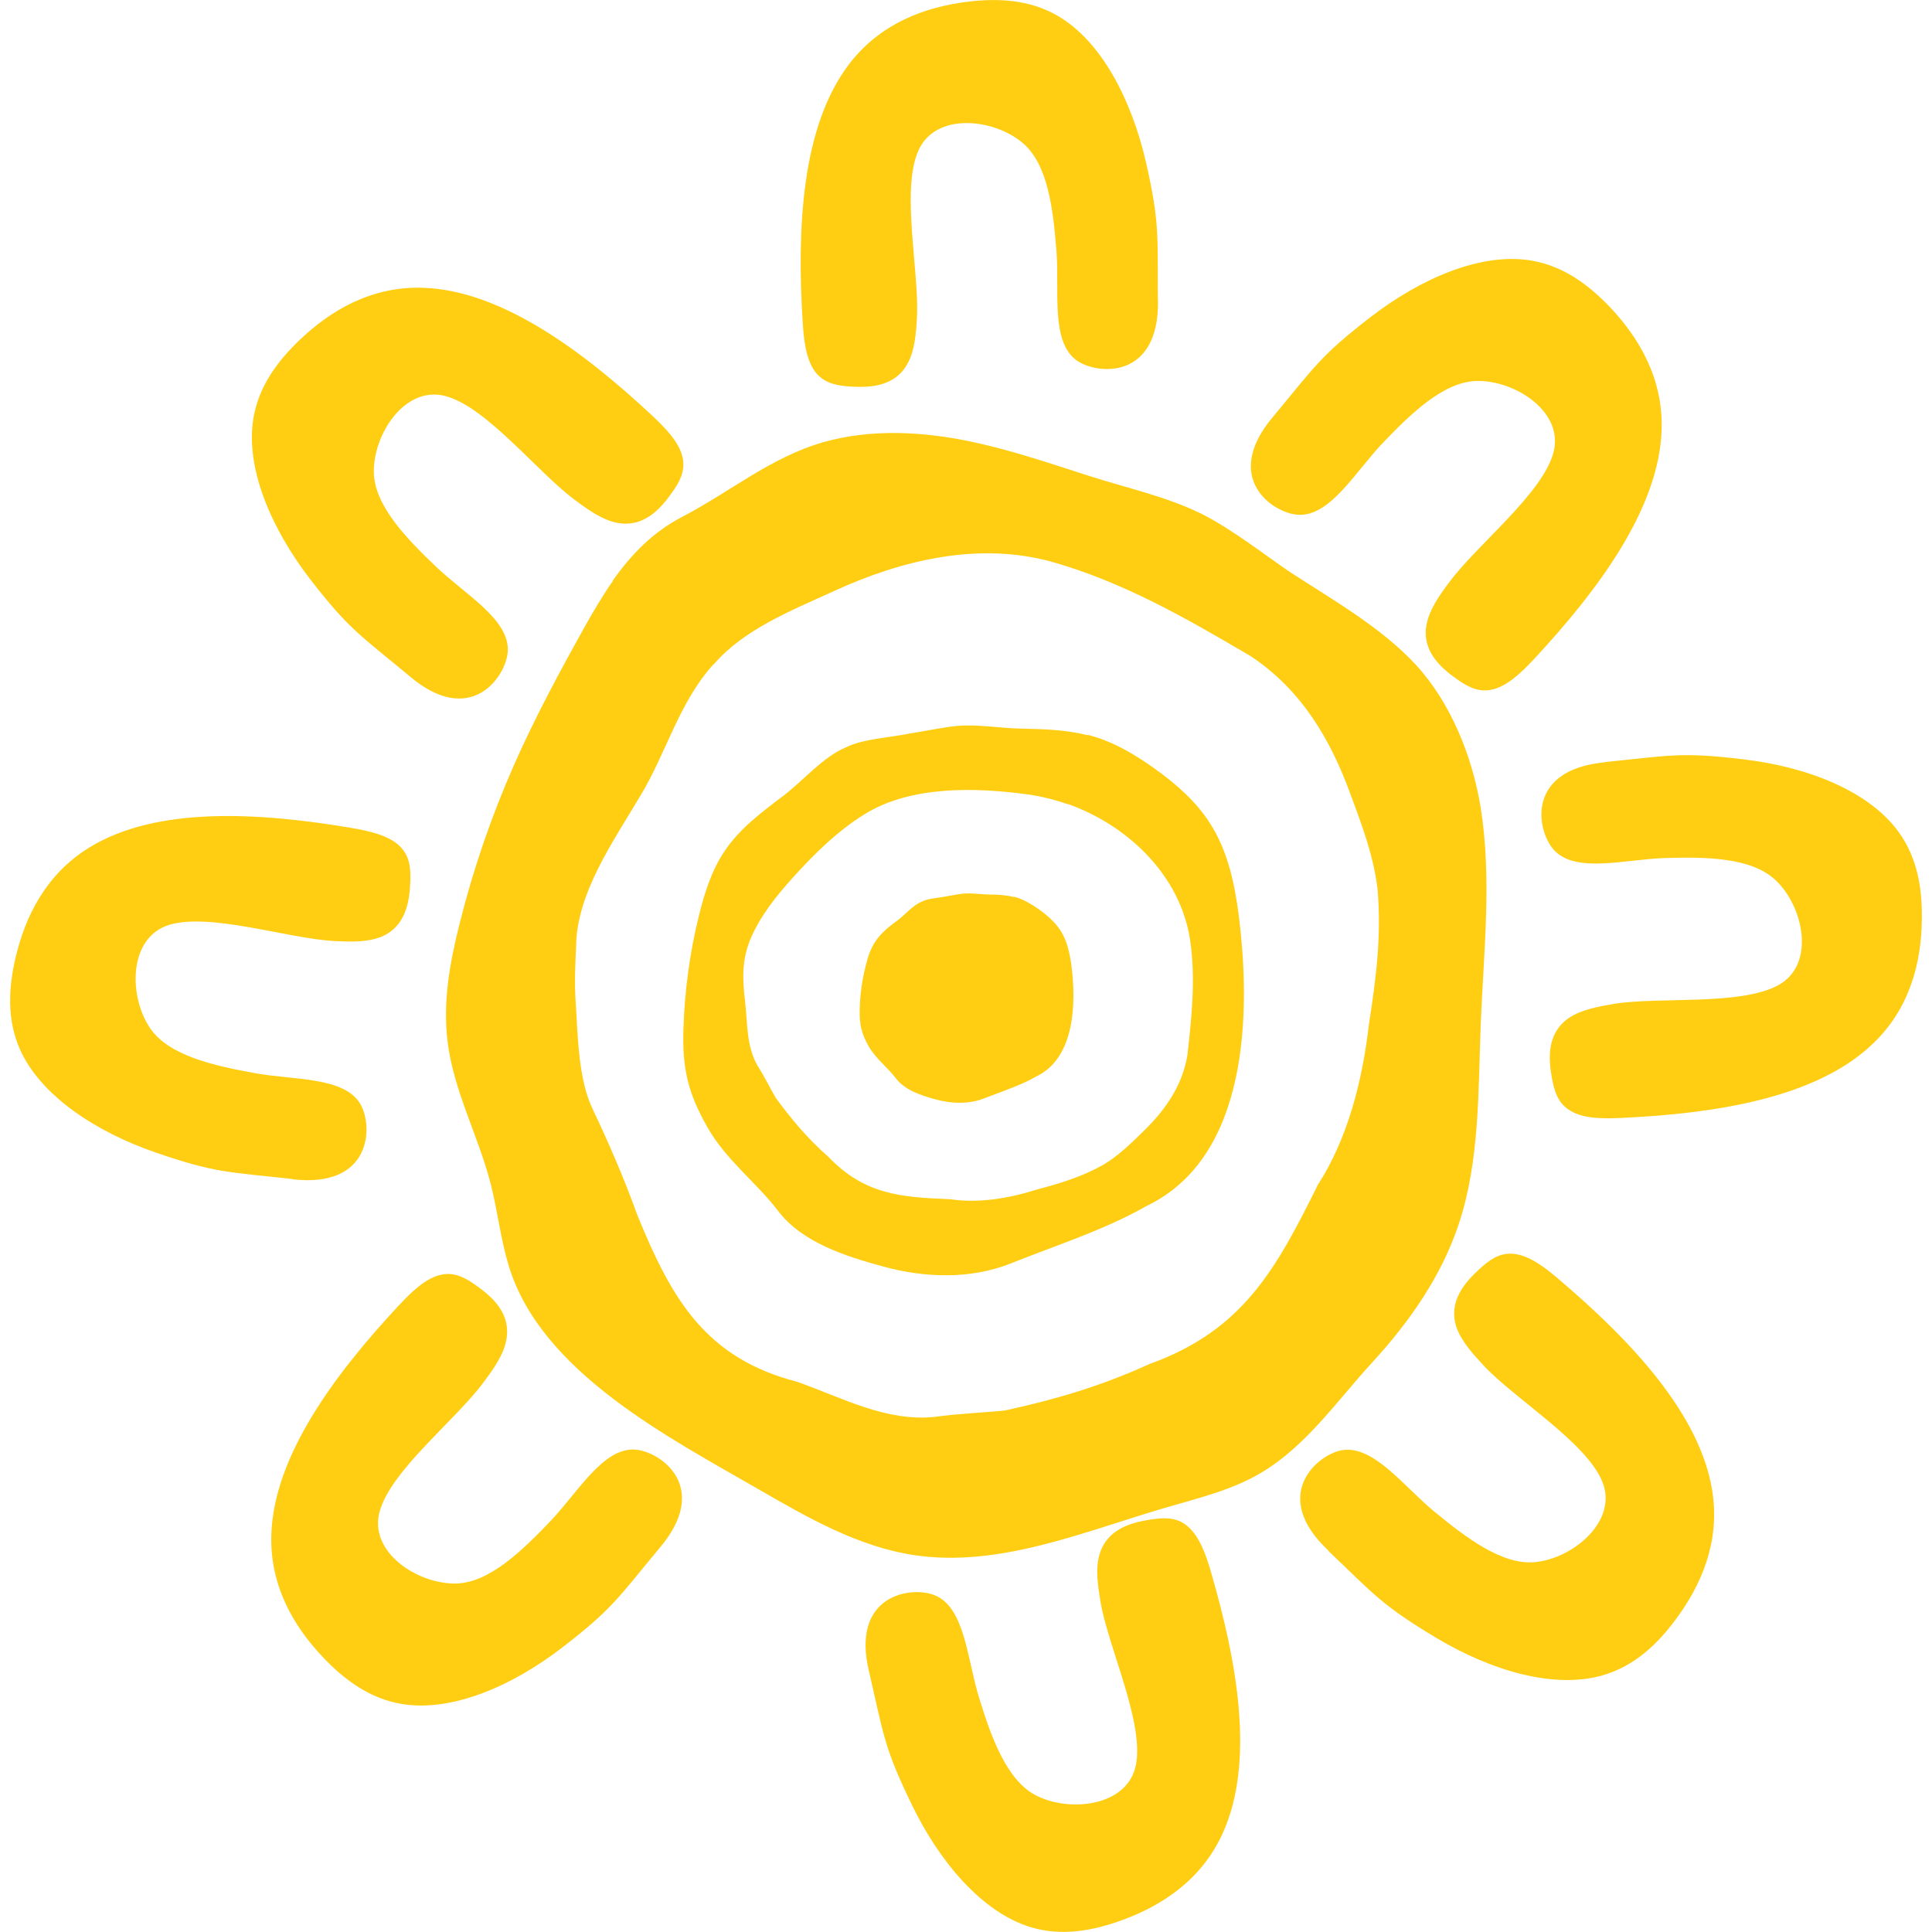 <svg width="16" height="16" viewBox="0 0 16 16" fill="none" xmlns="http://www.w3.org/2000/svg">
<g id="Group">
<g id="Group_2">
<path id="Vector" d="M5.074 4.809C5.226 4.594 5.405 4.407 5.65 4.28C6.042 4.076 6.383 3.787 6.818 3.662C7.214 3.55 7.64 3.573 8.04 3.657C8.369 3.726 8.688 3.835 9.009 3.938C9.33 4.042 9.654 4.109 9.954 4.257C10.208 4.385 10.485 4.604 10.687 4.74C11.039 4.969 11.441 5.197 11.727 5.507C12.013 5.818 12.194 6.263 12.263 6.692C12.356 7.282 12.287 7.882 12.263 8.479C12.241 9.035 12.256 9.605 12.082 10.134C11.939 10.567 11.673 10.946 11.368 11.279C11.078 11.594 10.818 11.976 10.442 12.198C10.201 12.341 9.923 12.407 9.652 12.486C8.97 12.686 8.276 12.984 7.571 12.879C7.109 12.81 6.692 12.57 6.286 12.336C5.55 11.91 4.483 11.367 4.214 10.486C4.146 10.263 4.121 10.03 4.064 9.805C3.962 9.408 3.757 9.035 3.707 8.629C3.665 8.299 3.726 7.966 3.807 7.646C3.919 7.199 4.069 6.761 4.255 6.339C4.428 5.947 4.631 5.57 4.84 5.195C4.914 5.063 4.99 4.932 5.076 4.811L5.074 4.809ZM5.902 5.509C5.623 5.82 5.517 6.237 5.304 6.589C5.079 6.968 4.774 7.399 4.771 7.839C4.764 7.992 4.757 8.135 4.767 8.289C4.786 8.57 4.786 8.932 4.91 9.189C5.04 9.463 5.166 9.751 5.279 10.065C5.562 10.758 5.842 11.248 6.604 11.444C6.983 11.579 7.338 11.775 7.742 11.734C7.931 11.707 8.135 11.7 8.323 11.681C8.742 11.589 9.111 11.482 9.52 11.296C10.296 11.017 10.57 10.506 10.915 9.81C11.158 9.434 11.282 8.96 11.337 8.482C11.396 8.104 11.442 7.751 11.408 7.361C11.375 7.085 11.275 6.821 11.178 6.561C11.018 6.128 10.782 5.716 10.359 5.435C9.823 5.119 9.295 4.816 8.701 4.65C8.1 4.487 7.466 4.638 6.909 4.894C6.542 5.061 6.166 5.211 5.917 5.495L5.905 5.507L5.902 5.509Z" fill="#FFCE12"/>
<path id="Vector_2" d="M9.008 6.086C9.029 6.091 9.05 6.096 9.07 6.103C9.248 6.158 9.41 6.257 9.562 6.365C9.738 6.491 9.905 6.636 10.02 6.817C10.165 7.041 10.224 7.31 10.258 7.576C10.362 8.386 10.341 9.581 9.498 9.986C9.143 10.188 8.75 10.311 8.374 10.462C8.037 10.597 7.656 10.583 7.311 10.488C6.998 10.402 6.642 10.29 6.442 10.026C6.268 9.797 6.011 9.605 5.86 9.338C5.697 9.052 5.649 8.848 5.66 8.519C5.67 8.202 5.713 7.886 5.789 7.579C5.835 7.393 5.894 7.207 6.001 7.048C6.127 6.86 6.311 6.724 6.489 6.589C6.656 6.462 6.811 6.272 7.005 6.189C7.151 6.119 7.344 6.112 7.527 6.076C7.66 6.055 7.791 6.026 7.924 6.012C8.096 5.996 8.282 6.031 8.456 6.034C8.641 6.038 8.825 6.043 9.005 6.088L9.008 6.086ZM8.841 6.66C8.734 6.622 8.622 6.595 8.512 6.579C8.077 6.52 7.544 6.505 7.16 6.743C6.934 6.883 6.744 7.071 6.567 7.267C6.43 7.419 6.301 7.579 6.22 7.765C6.142 7.947 6.148 8.103 6.17 8.291C6.192 8.479 6.18 8.664 6.275 8.828C6.329 8.912 6.375 9.007 6.425 9.093C6.558 9.273 6.687 9.428 6.863 9.583C7.161 9.893 7.463 9.916 7.868 9.931C8.1 9.967 8.351 9.926 8.591 9.85C8.784 9.799 8.962 9.745 9.139 9.645C9.263 9.571 9.369 9.467 9.472 9.366C9.645 9.197 9.791 8.997 9.834 8.736C9.87 8.414 9.903 8.098 9.855 7.779C9.772 7.246 9.338 6.834 8.843 6.658L8.841 6.66Z" fill="#FFCE12"/>
<path id="Vector_3" d="M8.394 7.426C8.394 7.426 8.409 7.429 8.418 7.432C8.485 7.453 8.547 7.491 8.606 7.532C8.673 7.581 8.737 7.636 8.782 7.705C8.837 7.791 8.859 7.893 8.873 7.995C8.913 8.303 8.904 8.759 8.584 8.914C8.449 8.991 8.299 9.038 8.154 9.095C8.027 9.146 7.88 9.141 7.749 9.105C7.628 9.072 7.494 9.029 7.418 8.929C7.352 8.841 7.254 8.769 7.195 8.667C7.133 8.558 7.116 8.481 7.12 8.355C7.123 8.229 7.14 8.114 7.17 7.996C7.187 7.926 7.209 7.855 7.251 7.795C7.299 7.722 7.368 7.67 7.437 7.619C7.501 7.57 7.559 7.498 7.633 7.467C7.69 7.439 7.763 7.438 7.833 7.424C7.883 7.415 7.933 7.405 7.985 7.4C8.051 7.395 8.121 7.407 8.189 7.408C8.259 7.408 8.33 7.412 8.397 7.429L8.394 7.426Z" fill="#FFCE12"/>
</g>
<path id="Vector_4" d="M3.391 5.599C2.98 5.258 2.889 5.211 2.568 4.796C2.248 4.38 2.029 3.877 2.099 3.461C2.144 3.196 2.301 2.987 2.484 2.813C2.744 2.566 3.079 2.371 3.498 2.383C4.155 2.402 4.836 2.916 5.394 3.435C5.508 3.542 5.631 3.665 5.655 3.799C5.676 3.911 5.62 4.003 5.563 4.082C5.463 4.225 5.324 4.37 5.113 4.33C4.991 4.308 4.874 4.225 4.763 4.142C4.456 3.916 4.037 3.378 3.696 3.282C3.355 3.185 3.089 3.597 3.096 3.915C3.103 4.19 3.37 4.463 3.61 4.692C3.849 4.922 4.224 5.13 4.205 5.398C4.189 5.608 3.896 6.027 3.393 5.601" fill="#FFCE12"/>
<path id="Vector_5" d="M5.463 12.819C5.121 13.23 5.075 13.321 4.659 13.642C4.243 13.963 3.74 14.182 3.324 14.111C3.059 14.066 2.85 13.909 2.676 13.726C2.429 13.466 2.235 13.131 2.247 12.712C2.266 12.055 2.779 11.374 3.298 10.816C3.405 10.702 3.528 10.579 3.662 10.555C3.774 10.534 3.866 10.59 3.945 10.647C4.088 10.747 4.233 10.886 4.193 11.097C4.171 11.219 4.088 11.336 4.005 11.447C3.78 11.754 3.242 12.173 3.145 12.514C3.048 12.855 3.461 13.121 3.778 13.114C4.054 13.107 4.326 12.84 4.556 12.6C4.785 12.361 4.994 11.986 5.261 12.005C5.471 12.021 5.89 12.314 5.464 12.818" fill="#FFCE12"/>
<path id="Vector_6" d="M10.545 3.449C10.886 3.039 10.933 2.948 11.349 2.627C11.764 2.306 12.268 2.087 12.683 2.158C12.949 2.203 13.157 2.36 13.332 2.542C13.578 2.803 13.773 3.137 13.761 3.556C13.742 4.213 13.228 4.894 12.709 5.453C12.602 5.567 12.48 5.689 12.345 5.713C12.233 5.734 12.142 5.679 12.062 5.622C11.919 5.522 11.774 5.382 11.814 5.172C11.837 5.05 11.919 4.932 12.002 4.822C12.228 4.515 12.766 4.096 12.863 3.755C12.961 3.413 12.547 3.148 12.23 3.155C11.954 3.161 11.681 3.429 11.452 3.668C11.223 3.908 11.014 4.282 10.747 4.263C10.536 4.248 10.117 3.955 10.543 3.451" fill="#FFCE12"/>
<path id="Vector_7" d="M2.42 9.764C1.891 9.705 1.787 9.716 1.29 9.545C0.794 9.374 0.335 9.074 0.164 8.688C0.056 8.441 0.071 8.181 0.128 7.934C0.209 7.586 0.383 7.238 0.739 7.019C1.299 6.674 2.149 6.729 2.901 6.855C3.054 6.881 3.225 6.917 3.318 7.015C3.398 7.098 3.401 7.203 3.398 7.301C3.392 7.476 3.356 7.674 3.16 7.757C3.044 7.805 2.901 7.8 2.763 7.793C2.382 7.772 1.737 7.555 1.399 7.66C1.059 7.767 1.065 8.258 1.246 8.519C1.403 8.745 1.777 8.826 2.103 8.886C2.429 8.947 2.856 8.914 2.987 9.148C3.091 9.333 3.077 9.843 2.42 9.766" fill="#FFCE12"/>
<path id="Vector_8" d="M10.999 12.842C11.385 13.21 11.444 13.294 11.896 13.565C12.347 13.835 12.872 13.992 13.277 13.873C13.536 13.797 13.725 13.617 13.875 13.415C14.089 13.129 14.244 12.772 14.182 12.358C14.085 11.708 13.494 11.092 12.915 10.599C12.796 10.497 12.659 10.39 12.523 10.383C12.409 10.376 12.327 10.442 12.254 10.508C12.125 10.625 11.996 10.78 12.059 10.983C12.097 11.102 12.194 11.209 12.287 11.309C12.547 11.587 13.13 11.939 13.268 12.266C13.406 12.594 13.027 12.908 12.711 12.937C12.437 12.963 12.134 12.728 11.878 12.518C11.623 12.308 11.371 11.961 11.108 12.011C10.901 12.051 10.518 12.39 11.002 12.842" fill="#FFCE12"/>
<path id="Vector_9" d="M7.198 13.847C7.318 14.366 7.32 14.469 7.549 14.941C7.777 15.416 8.131 15.835 8.532 15.959C8.791 16.038 9.048 15.99 9.284 15.905C9.622 15.783 9.946 15.571 10.122 15.191C10.398 14.595 10.243 13.757 10.031 13.026C9.988 12.876 9.931 12.712 9.822 12.629C9.731 12.56 9.626 12.57 9.529 12.584C9.357 12.61 9.163 12.669 9.105 12.876C9.07 12.995 9.093 13.138 9.115 13.272C9.181 13.648 9.474 14.262 9.408 14.612C9.343 14.962 8.855 15.014 8.574 14.866C8.331 14.736 8.205 14.374 8.108 14.059C8.01 13.741 7.991 13.314 7.743 13.212C7.548 13.131 7.041 13.205 7.198 13.848" fill="#FFCE12"/>
<path id="Vector_10" d="M9.589 2.484C9.585 1.951 9.606 1.849 9.489 1.337C9.37 0.825 9.12 0.337 8.754 0.128C8.519 -0.006 8.259 -0.016 8.009 0.015C7.654 0.059 7.29 0.196 7.035 0.527C6.635 1.047 6.6 1.899 6.647 2.66C6.657 2.817 6.674 2.989 6.762 3.093C6.837 3.179 6.942 3.194 7.038 3.201C7.212 3.213 7.414 3.199 7.516 3.011C7.576 2.903 7.587 2.758 7.594 2.622C7.612 2.241 7.462 1.577 7.604 1.251C7.745 0.925 8.233 0.98 8.473 1.187C8.682 1.366 8.723 1.748 8.749 2.079C8.775 2.41 8.699 2.83 8.918 2.986C9.09 3.106 9.601 3.146 9.59 2.486" fill="#FFCE12"/>
<path id="Vector_11" d="M13.292 6.311C13.823 6.258 13.92 6.225 14.442 6.289C14.965 6.351 15.475 6.548 15.723 6.889C15.882 7.108 15.92 7.365 15.916 7.618C15.911 7.977 15.815 8.353 15.511 8.643C15.037 9.098 14.194 9.222 13.432 9.258C13.275 9.265 13.102 9.267 12.99 9.189C12.895 9.126 12.87 9.022 12.852 8.927C12.821 8.755 12.814 8.555 12.99 8.432C13.092 8.362 13.235 8.336 13.37 8.313C13.745 8.253 14.421 8.331 14.732 8.156C15.04 7.981 14.934 7.501 14.701 7.286C14.499 7.098 14.116 7.096 13.785 7.106C13.454 7.117 13.044 7.237 12.866 7.036C12.726 6.877 12.633 6.375 13.29 6.313" fill="#FFCE12"/>
</g>
</svg>
